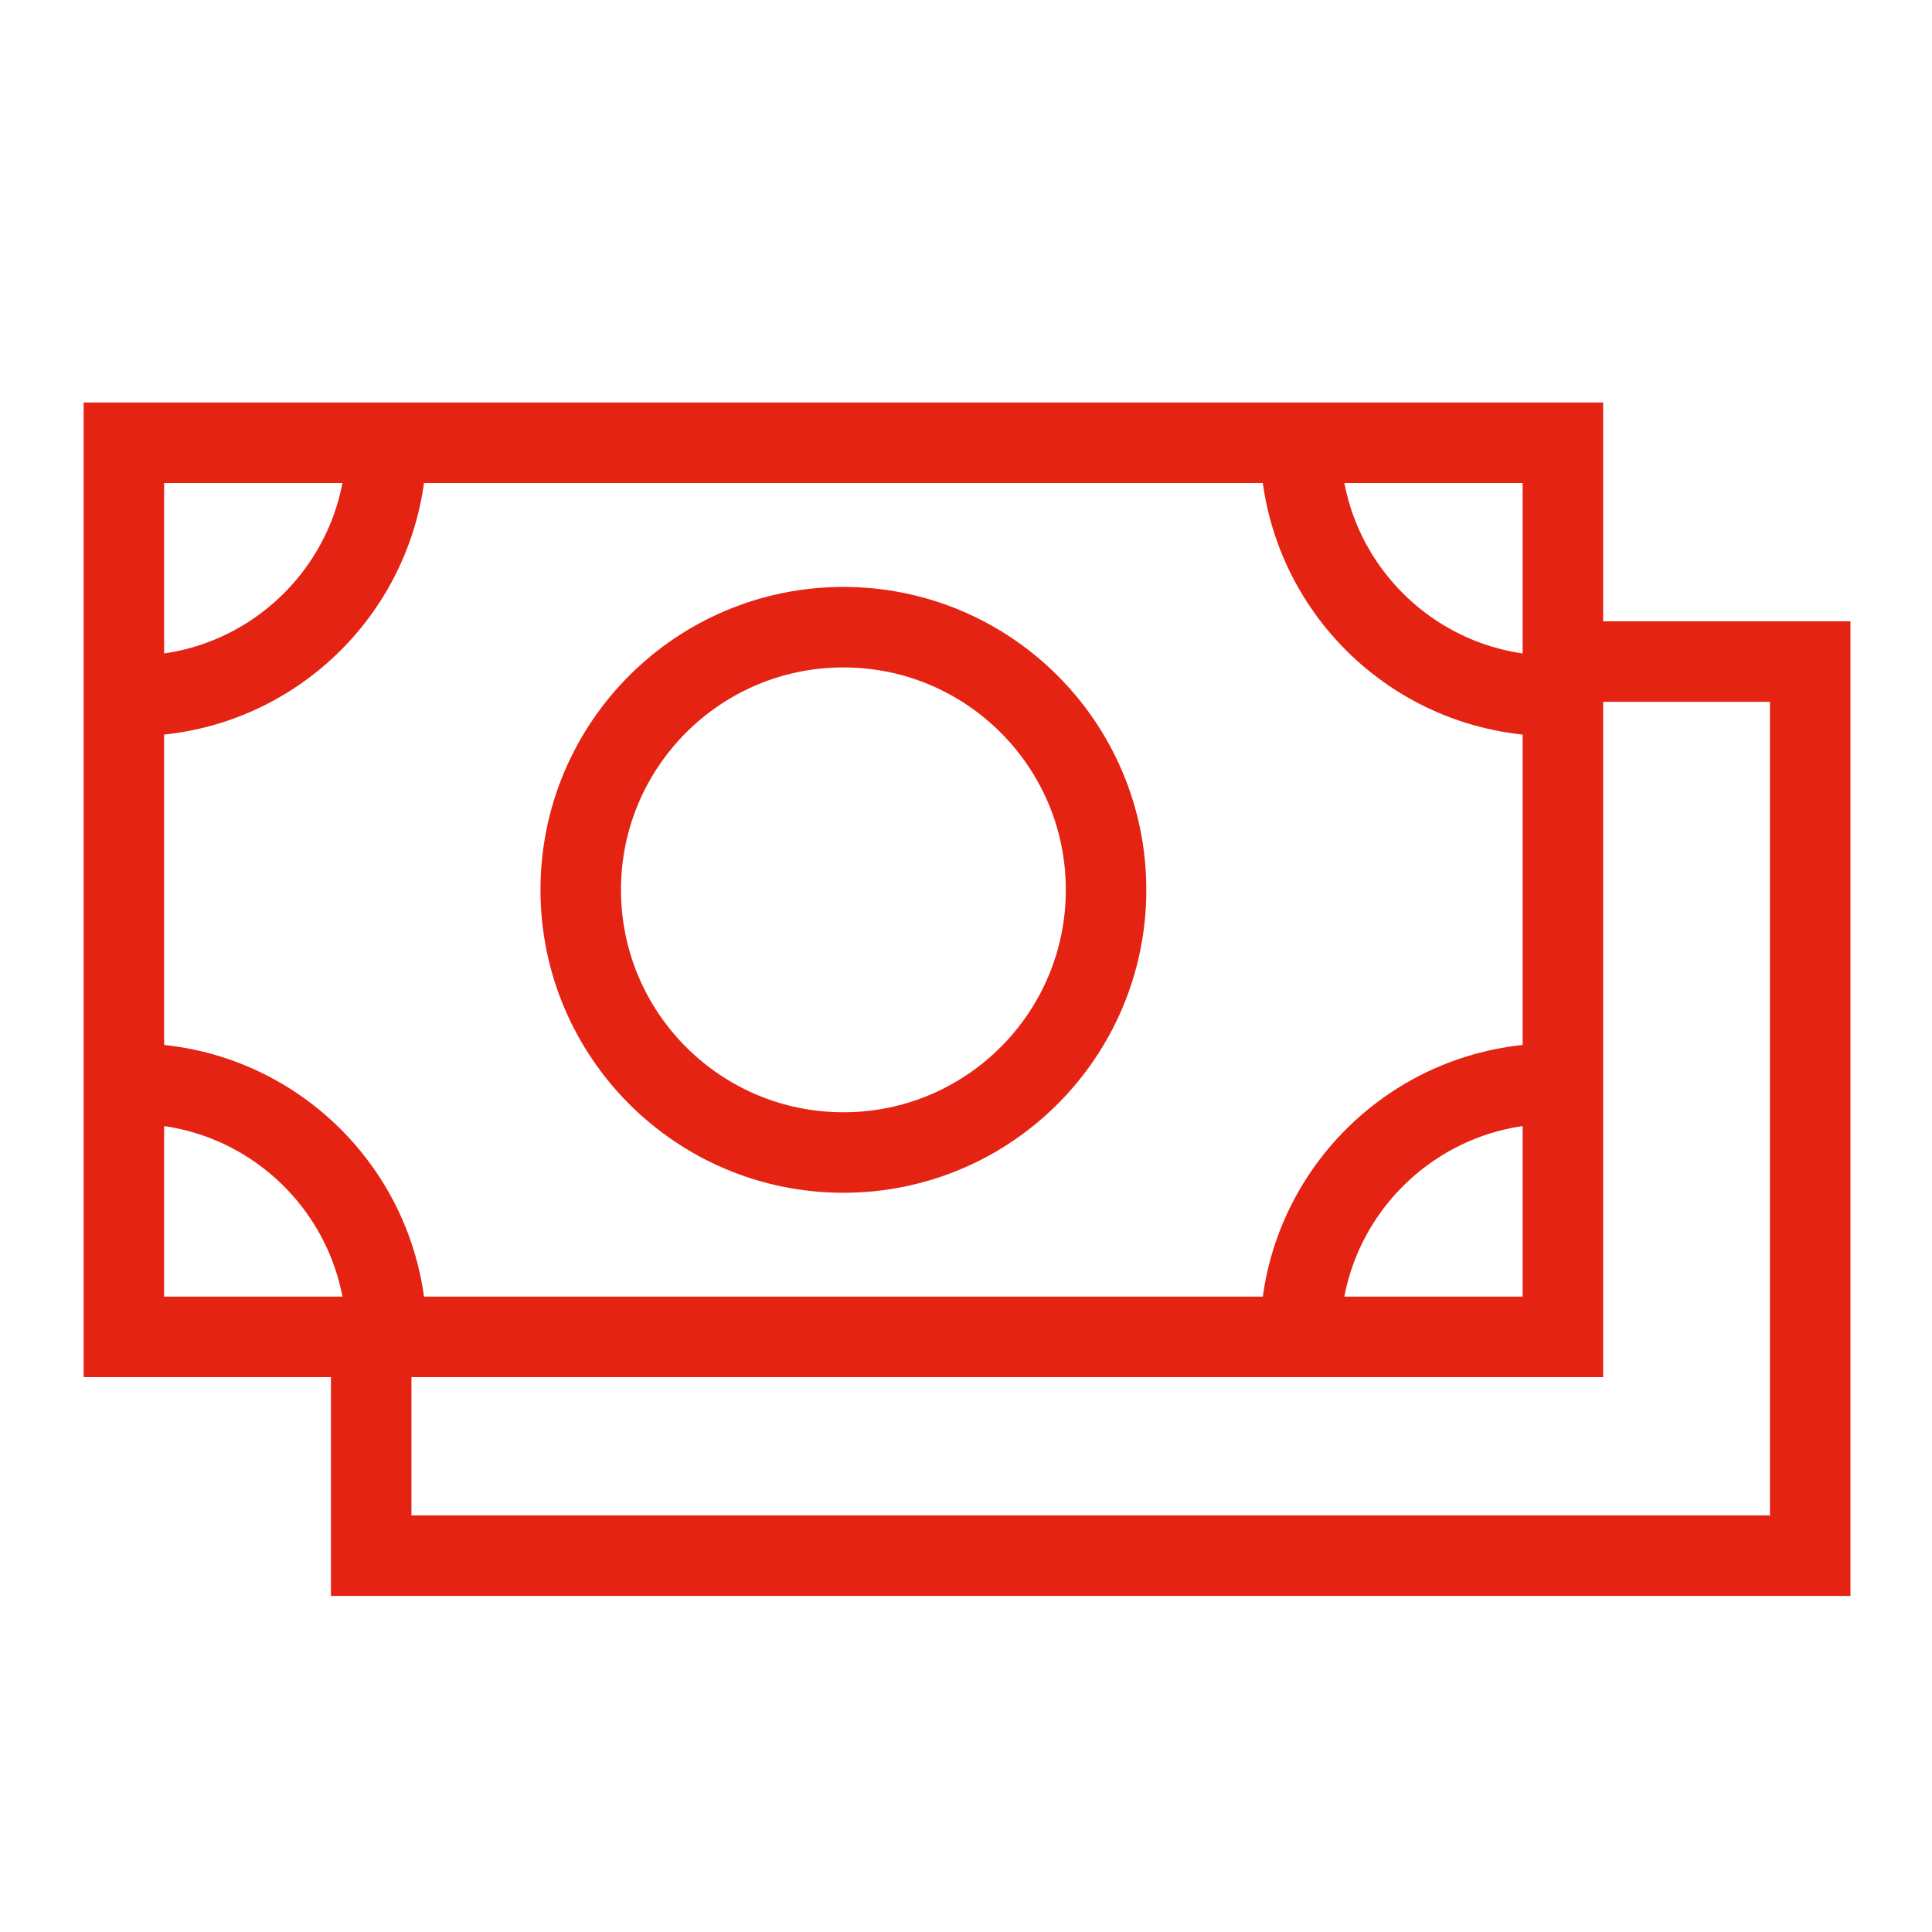 <svg xmlns="http://www.w3.org/2000/svg" xmlns:xlink="http://www.w3.org/1999/xlink" width="28" height="28" viewBox="0 0 24 24" version="1.1" stroke="#e42313" stroke-width="1">
    <title stroke="#e42313" stroke-width="1">money</title>
    <g id="money" stroke="#e42313" stroke-width="1" fill="none" fill-rule="evenodd">
        <g id="Group-3" transform="translate(1.539, 5.5)" stroke="#e42313" stroke-width="1">
            <g id="Group" stroke="#e42313" stroke-width="1">
                <rect id="Rectangle" x="0" y="0" width="17.876" height="11.107" stroke="#e42313" stroke-width="1"/>
                <circle id="Oval" cx="8.938" cy="5.554" r="3.263" stroke="#e42313" stroke-width="1"/>
                <path d="M0,3.145 L0.117,3.145 C1.854,3.145 3.262,1.737 3.262,-1.92592294e-16 L3.262,0 L3.262,0" id="Path-150" stroke="#e42313" stroke-width="1"/>
                <path d="M0,11.107 L0.117,11.107 C1.854,11.107 3.262,9.699 3.262,7.962 L3.262,7.962 L3.262,7.962" id="Path-150" transform="translate(1.631, 9.534) scale(1, -1) translate(-1.631, -9.534)" stroke="#e42313" stroke-width="1"/>
                <path d="M14.614,3.145 L14.731,3.145 C16.468,3.145 17.876,1.737 17.876,-1.92592294e-16 L17.876,0 L17.876,0" id="Path-150" transform="translate(16.245, 1.573) scale(-1, 1) translate(-16.245, -1.573)" stroke="#e42313" stroke-width="1"/>
                <path d="M14.614,11.107 L14.731,11.107 C16.468,11.107 17.876,9.699 17.876,7.962 L17.876,7.962 L17.876,7.962" id="Path-150" transform="translate(16.245, 9.534) scale(-1, -1) translate(-16.245, -9.534)" stroke="#e42313" stroke-width="1"/>
            </g>
            <g id="Group" transform="translate(3.072, 2.718)" stroke="#e42313" stroke-width="1">
                <polyline id="Path" points="14.815 0 17.876 0 17.876 11.107 0 11.107 0 8.341" stroke="#e42313" stroke-width="1"/>
            </g>
        </g>
    </g>
</svg>